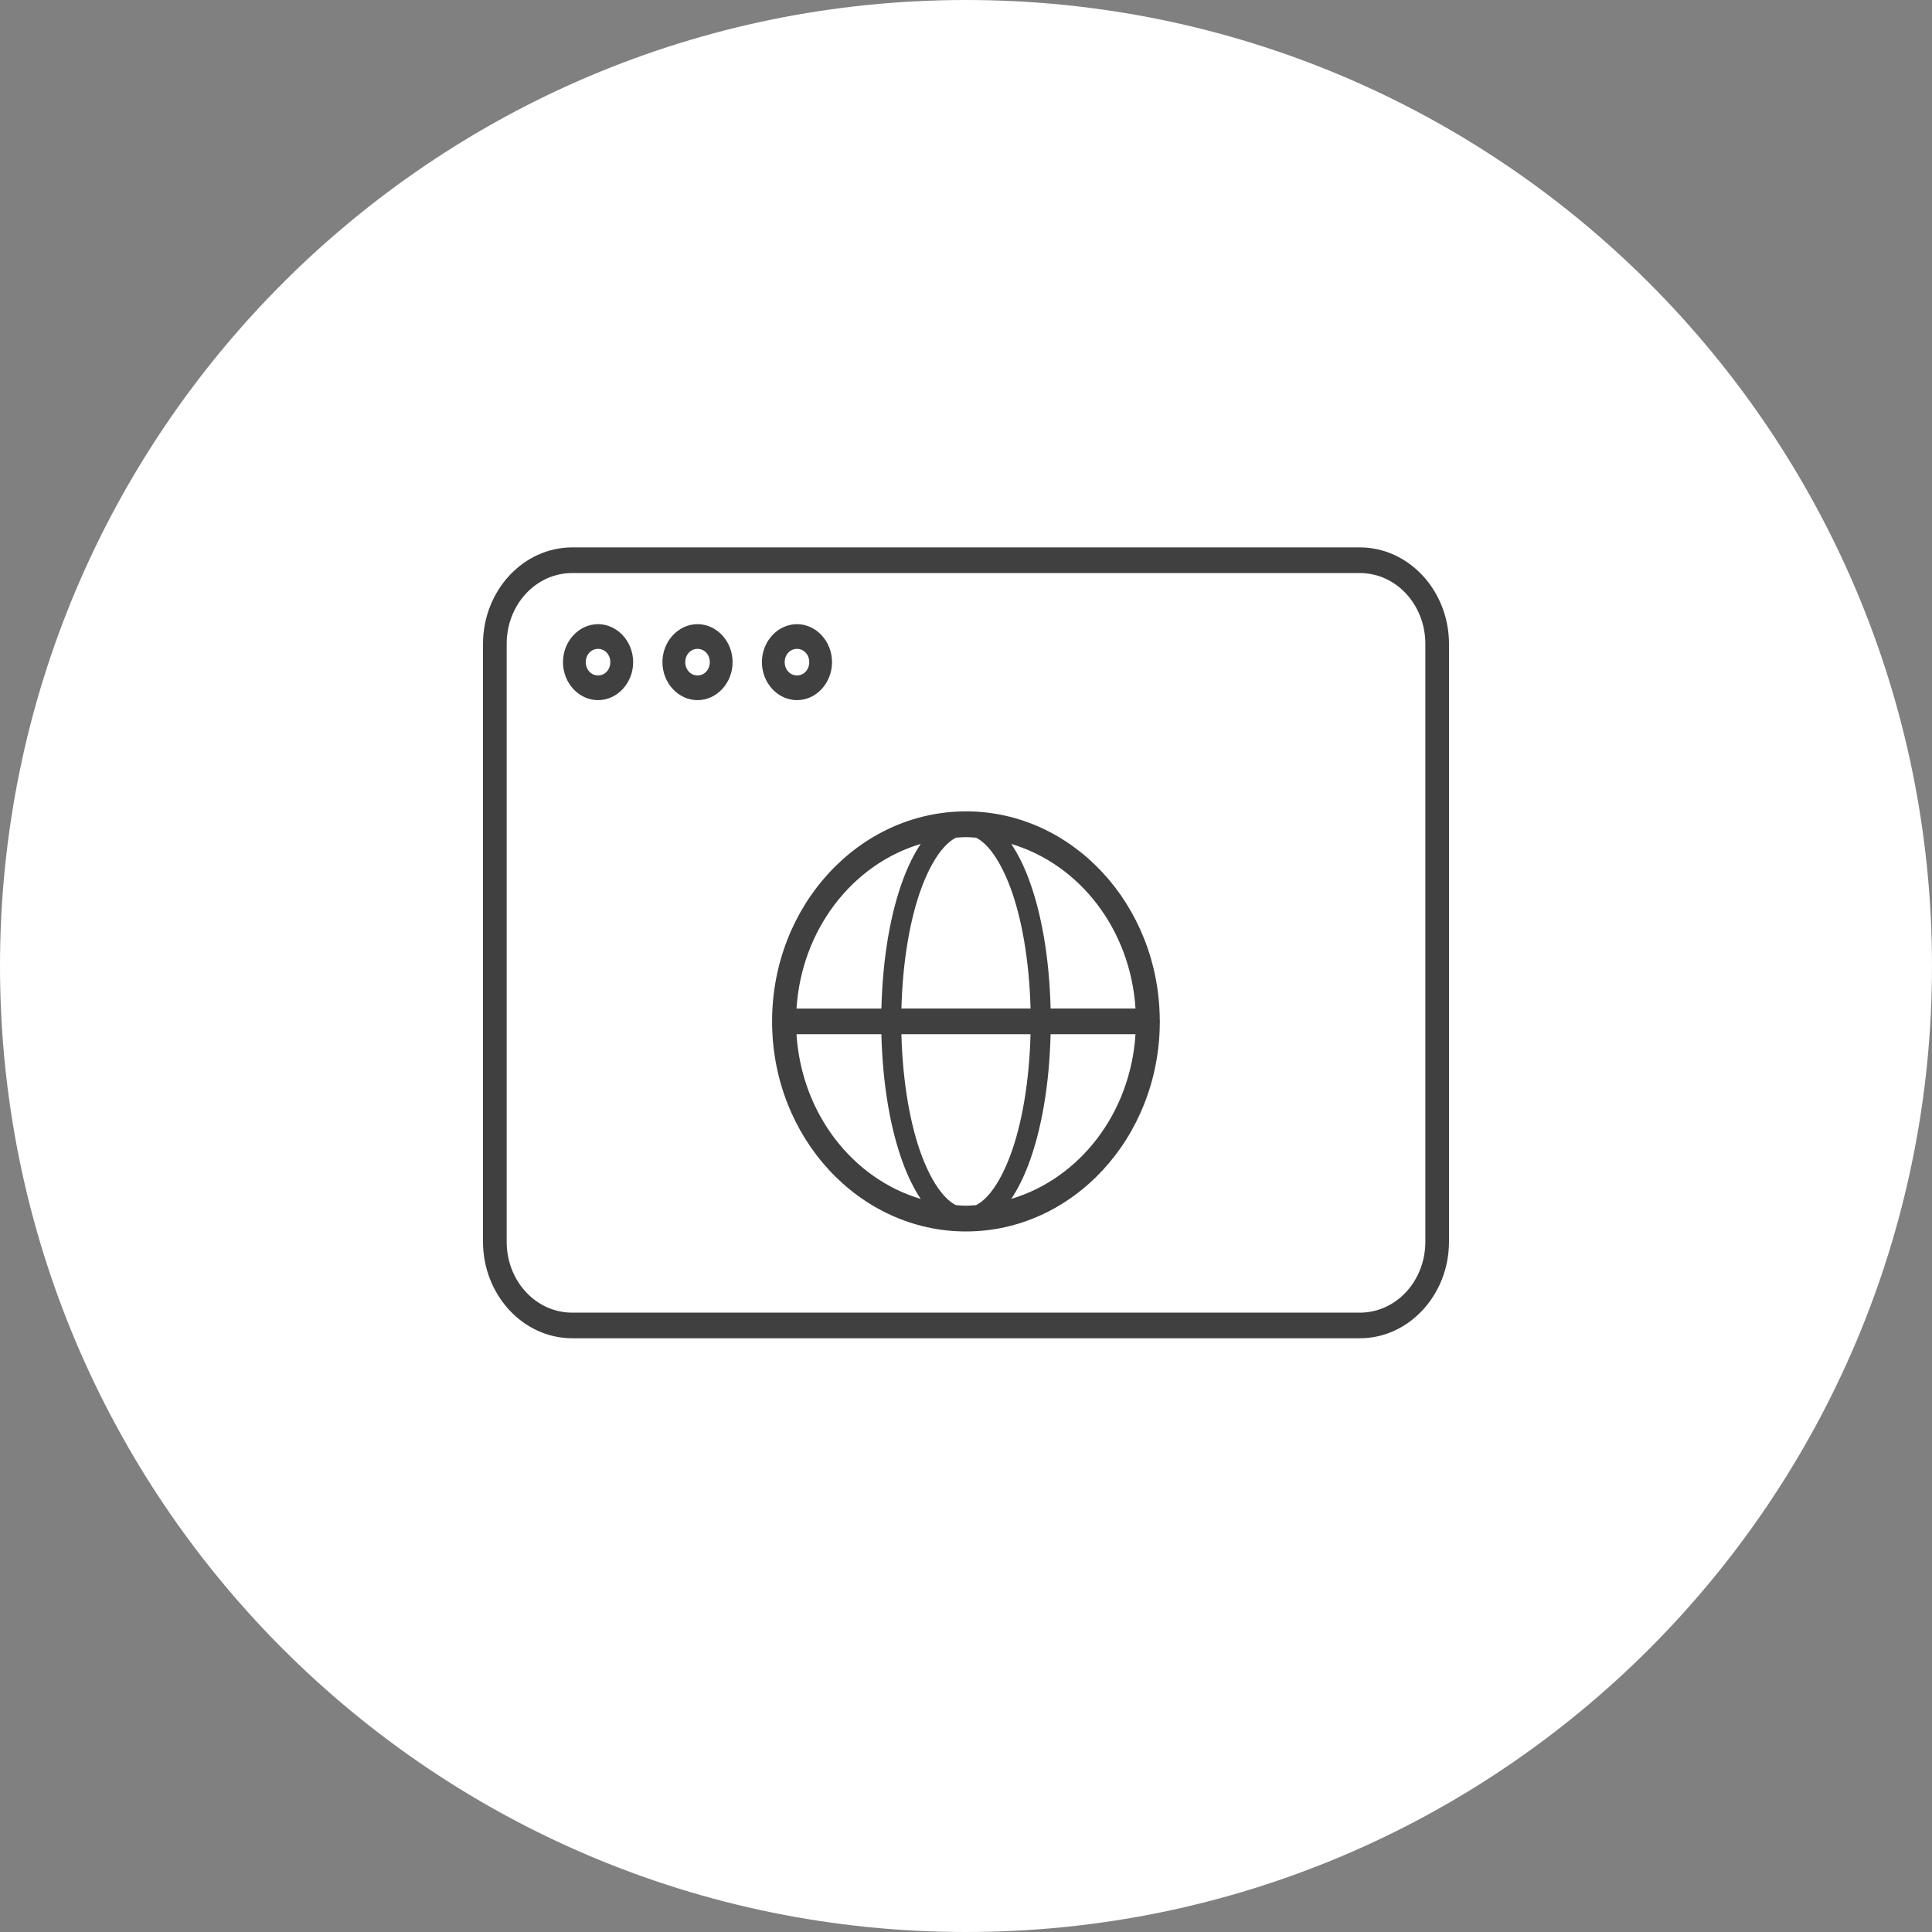 <svg width="120" height="120" viewBox="0 0 120 120" fill="none" xmlns="http://www.w3.org/2000/svg">
<rect x="0" y="0" width="120" height="120" fill="#808080" stroke="none"/>
<path d="M120 60C120 93.137 93.137 120 60 120C26.863 120 0 93.137 0 60C0 26.863 26.863 0 60 0C93.137 0 120 26.863 120 60Z" fill="white"/>
<path d="M35.541 34C32.489 34 30 36.696 30 40.002V77.12C30 80.427 32.489 83.122 35.541 83.122H84.46C87.511 83.122 90 80.427 90 77.12V40.002C90 36.696 87.511 34 84.46 34H35.541ZM35.541 35.593H84.46C86.718 35.593 88.531 37.556 88.531 40.003V77.121C88.531 79.567 86.718 81.531 84.46 81.531L35.541 81.53C33.282 81.53 31.47 79.567 31.47 77.12V40.002C31.47 37.555 33.282 35.593 35.541 35.593ZM37.146 38.768C35.951 38.768 34.968 39.833 34.968 41.128C34.968 42.422 35.951 43.487 37.146 43.487C38.34 43.487 39.326 42.422 39.326 41.128C39.326 39.833 38.34 38.768 37.146 38.768ZM43.325 38.768C42.13 38.768 41.145 39.833 41.145 41.128C41.145 42.422 42.13 43.487 43.325 43.487C44.52 43.487 45.503 42.422 45.503 41.128C45.503 39.833 44.52 38.768 43.325 38.768ZM49.502 38.768C48.307 38.768 47.324 39.833 47.324 41.128C47.324 42.422 48.307 43.487 49.502 43.487C50.696 43.487 51.679 42.422 51.679 41.128C51.679 39.833 50.696 38.768 49.502 38.768ZM37.146 40.302C37.575 40.302 37.908 40.663 37.908 41.128C37.908 41.593 37.574 41.953 37.146 41.953C36.716 41.953 36.383 41.592 36.383 41.128C36.383 40.663 36.717 40.302 37.146 40.302ZM43.325 40.302C43.755 40.302 44.087 40.663 44.087 41.128C44.087 41.593 43.754 41.953 43.325 41.953C42.896 41.953 42.563 41.592 42.563 41.128C42.563 40.663 42.897 40.302 43.325 40.302ZM49.502 40.302C49.931 40.302 50.264 40.663 50.264 41.128C50.264 41.593 49.93 41.953 49.502 41.953C49.072 41.953 48.739 41.592 48.739 41.128C48.739 40.663 49.073 40.302 49.502 40.302ZM59.998 50.397C53.357 50.397 47.956 56.246 47.956 63.443C47.956 70.638 53.356 76.488 59.998 76.488C66.624 76.488 72.011 70.666 72.038 63.496V63.495C72.04 63.474 72.04 63.453 72.041 63.432V63.416C72.04 63.389 72.038 63.362 72.035 63.335C71.982 56.189 66.608 50.395 59.999 50.395L59.998 50.397ZM59.998 51.995C60.21 51.995 60.415 52.017 60.623 52.029C60.866 52.152 61.114 52.343 61.371 52.628C61.849 53.16 62.322 53.987 62.723 55.04C63.458 56.969 63.931 59.661 64.009 62.641H55.989C56.066 59.661 56.54 56.97 57.275 55.04C57.675 53.988 58.151 53.16 58.63 52.628C58.886 52.343 59.133 52.152 59.375 52.029C59.583 52.017 59.788 51.995 59.998 51.995ZM57.188 52.416C56.79 53.012 56.437 53.718 56.13 54.526C55.313 56.669 54.822 59.509 54.746 62.642H49.473C49.787 57.725 52.946 53.68 57.189 52.417L57.188 52.416ZM62.812 52.419C67.055 53.684 70.214 57.726 70.528 62.641H65.255C65.179 59.509 64.688 56.669 63.871 54.525C63.565 53.719 63.21 53.014 62.812 52.419ZM49.472 64.237H54.745C54.821 67.372 55.313 70.214 56.129 72.358C56.437 73.166 56.789 73.872 57.188 74.468C52.942 73.204 49.784 69.155 49.472 64.237ZM55.988 64.237H64.008C63.932 67.22 63.458 69.913 62.722 71.844C62.322 72.896 61.849 73.724 61.37 74.256C61.114 74.54 60.865 74.732 60.622 74.854C60.414 74.867 60.208 74.889 59.998 74.889C59.787 74.889 59.582 74.867 59.374 74.854C59.132 74.732 58.885 74.54 58.629 74.256C58.15 73.724 57.675 72.896 57.274 71.844C56.539 69.913 56.065 67.219 55.988 64.237ZM65.254 64.237H70.527C70.216 69.155 67.056 73.199 62.812 74.465C63.209 73.869 63.563 73.165 63.87 72.358C64.687 70.214 65.179 67.371 65.254 64.237Z" fill="#404040"/>
</svg>
